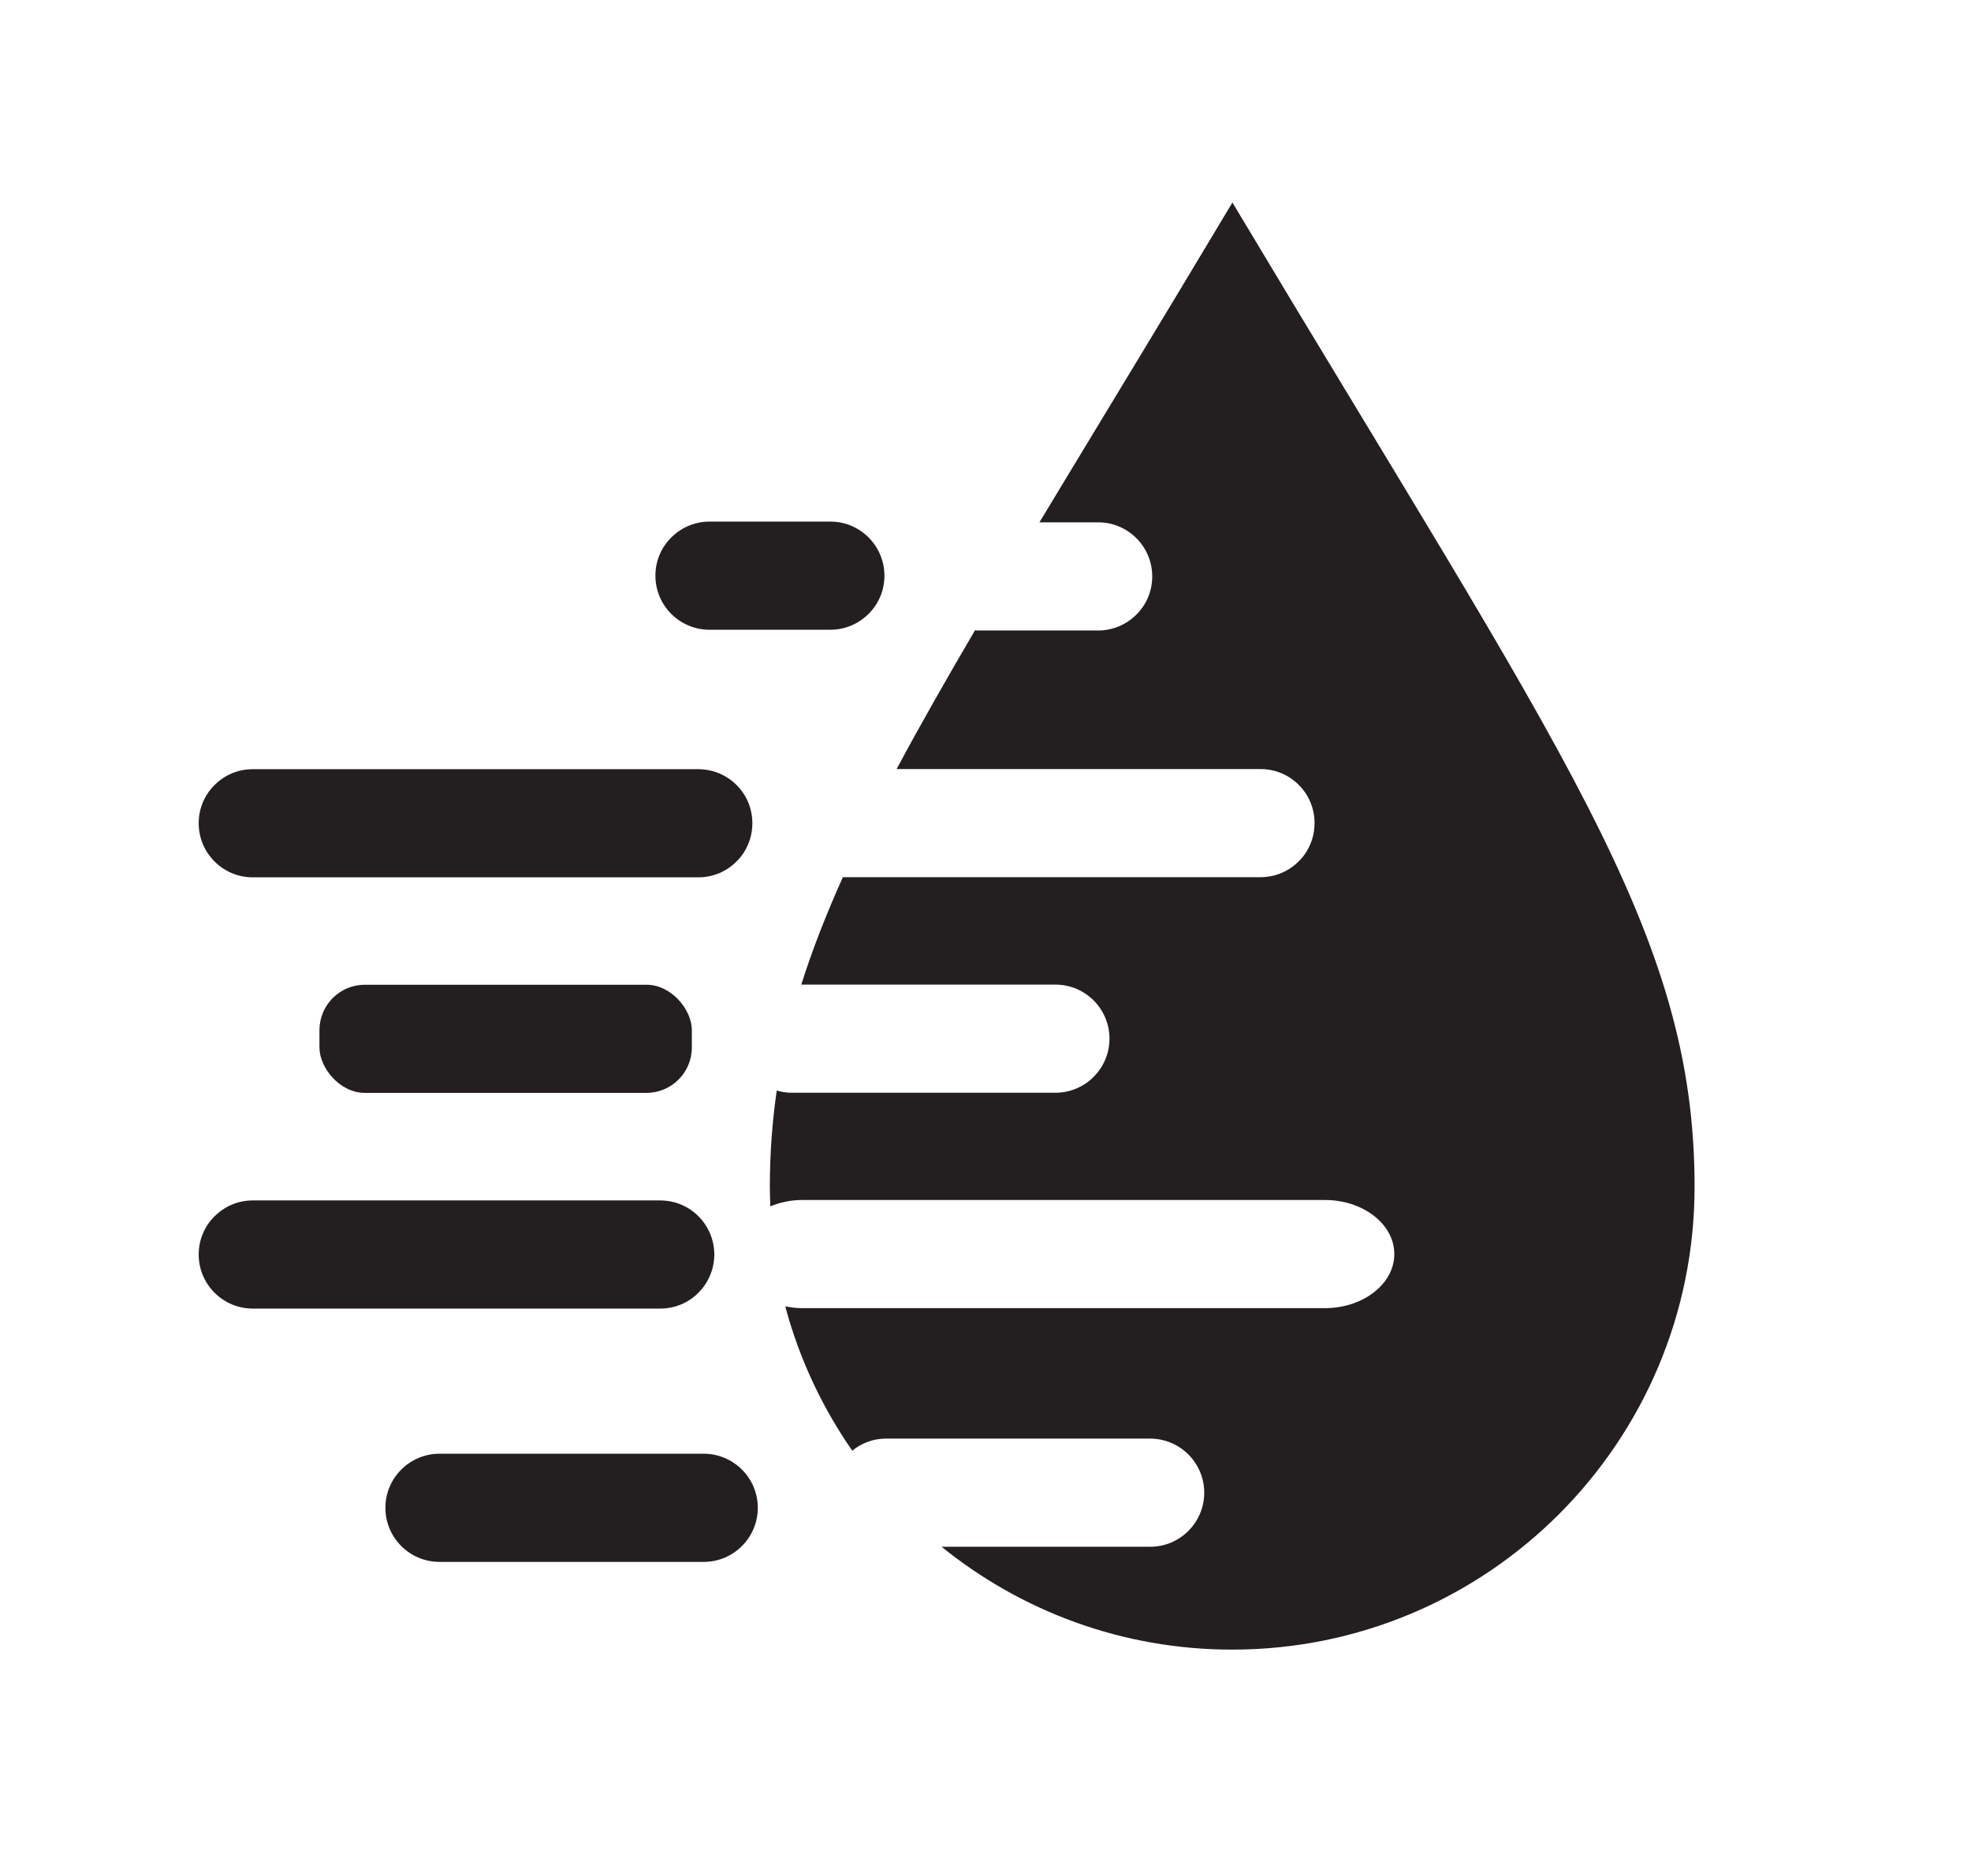 <?xml version="1.0" encoding="UTF-8"?>
<svg id="Layer_1" data-name="Layer 1" xmlns="http://www.w3.org/2000/svg" width="1.86in" height="1.77in" viewBox="0 0 133.64 127.68">
  <path d="m50.95,56.03c0,.73-.21,1.41-.58,1.99-.14.22-.31.43-.5.61-.66.67-1.58,1.08-2.6,1.08h-30.33c-2.03,0-3.68-1.65-3.68-3.68,0-1.02.41-1.94,1.08-2.6.66-.67,1.58-1.08,2.6-1.08h30.33c1.3,0,2.44.67,3.1,1.69.37.57.58,1.26.58,1.99Z" style="fill: #231f20;"/>
  <path d="m59.94,39.18c0,1.02-.41,1.94-1.08,2.6-.67.67-1.59,1.08-2.6,1.08h-8.23c-2.03,0-3.68-1.65-3.68-3.68,0-1.02.41-1.94,1.08-2.6.67-.67,1.59-1.08,2.6-1.08h8.23s.04,0,.06,0c2,.03,3.62,1.67,3.62,3.68Z" style="fill: #231f20;"/>
  <path d="m47.64,106.3h-17.99c-2.03,0-3.68-1.65-3.68-3.68h0c0-2.03,1.65-3.68,3.68-3.68h17.99c2.03,0,3.68,1.65,3.68,3.68h0c0,2.03-1.65,3.68-3.68,3.68Z" style="fill: #231f20;"/>
  <path d="m48.36,85.38c0,.77-.24,1.48-.64,2.07-.13.19-.28.37-.44.53-.66.67-1.58,1.08-2.6,1.08h-27.74c-2.03,0-3.68-1.65-3.68-3.68,0-1.02.41-1.94,1.08-2.6.67-.67,1.59-1.08,2.6-1.08h27.74c1.27,0,2.38.64,3.04,1.61.4.59.64,1.3.64,2.07Z" style="fill: #231f20;"/>
  <rect x="21.48" y="67.02" width="25.35" height="7.36" rx="3.09" ry="3.09" style="fill: #231f20;"/>
  <path d="m83.63,13.78c-5.04,8.43-9.4,15.57-13.14,21.77h4s.04,0,.06,0c2,.03,3.62,1.67,3.62,3.68,0,1.02-.41,1.94-1.08,2.6-.67.67-1.59,1.08-2.6,1.08h-8.23c-.05,0-.1-.01-.15-.02-2.01,3.43-3.79,6.55-5.34,9.45h24.77c1.3,0,2.44.67,3.1,1.69.37.57.58,1.26.58,1.99s-.21,1.41-.58,1.99c-.14.22-.31.43-.5.61-.66.67-1.58,1.08-2.6,1.08h-28.43c-1.15,2.56-2.09,4.97-2.83,7.31h17.3c2.03,0,3.68,1.65,3.68,3.68s-1.65,3.68-3.68,3.68h-17.99c-.34,0-.67-.06-.98-.15-.31,2.14-.47,4.31-.47,6.56,0,.44.02.88.03,1.32.65-.26,1.38-.43,2.16-.43h35.6c1.62,0,3.05.64,3.9,1.61.52.59.82,1.3.82,2.07s-.3,1.48-.82,2.07c-.17.19-.36.37-.57.53-.85.67-2.03,1.08-3.34,1.08h-35.6c-.39,0-.76-.05-1.13-.12.95,3.56,2.51,6.87,4.56,9.82.63-.51,1.42-.82,2.29-.82h17.99c2.03,0,3.68,1.65,3.68,3.68s-1.65,3.68-3.68,3.68h-14.2c5.41,4.37,12.28,7,19.78,7h0c17.39,0,31.48-14.11,31.48-31.5s-8.96-29.38-31.48-67.02Z" style="fill: #231f20;"/>
</svg>